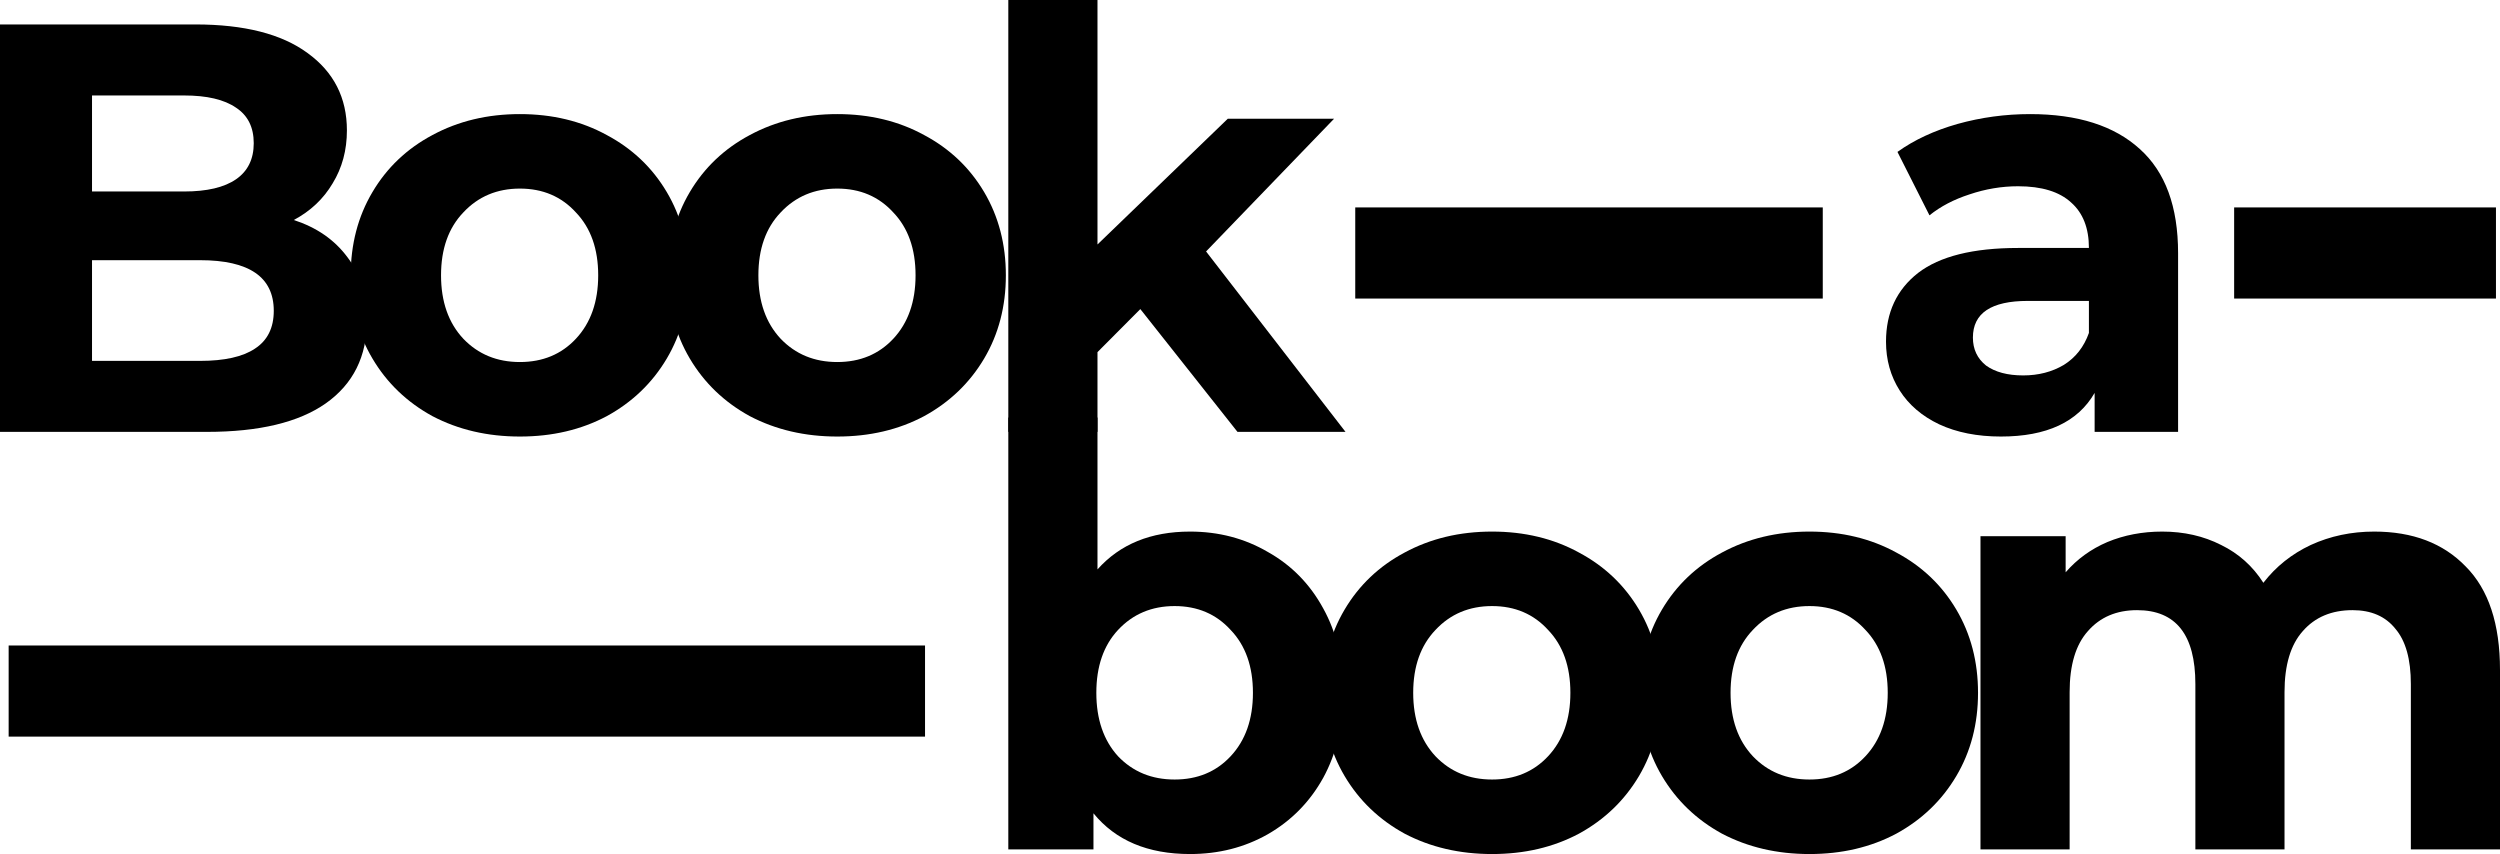<?xml version="1.0" encoding="UTF-8"?> <svg xmlns="http://www.w3.org/2000/svg" width="161" height="55" viewBox="0 0 161 55" fill="none"><path d="M18.919 14.169C20.39 14.644 21.545 15.443 22.379 16.569C23.213 17.667 23.629 19.03 23.629 20.654C23.629 22.952 22.747 24.728 20.98 25.977C19.238 27.201 16.686 27.813 13.324 27.813H0V1.574H12.587C15.728 1.574 18.133 2.186 19.801 3.412C21.495 4.635 22.341 6.297 22.341 8.396C22.341 9.671 22.035 10.807 21.422 11.808C20.832 12.806 19.998 13.594 18.919 14.169ZM5.926 6.148V12.332H11.852C13.324 12.332 14.44 12.071 15.201 11.545C15.961 11.021 16.341 10.245 16.341 9.221C16.341 8.197 15.961 7.434 15.201 6.935C14.44 6.409 13.324 6.148 11.852 6.148H5.926ZM12.882 23.241C14.452 23.241 15.631 22.978 16.415 22.454C17.225 21.928 17.631 21.116 17.631 20.017C17.631 17.842 16.049 16.756 12.882 16.756H5.926V23.241H12.882Z" fill="black"></path><path d="M33.481 28.113C31.395 28.113 29.518 27.675 27.85 26.8C26.205 25.901 24.917 24.664 23.986 23.09C23.052 21.515 22.586 19.729 22.586 17.73C22.586 15.732 23.052 13.944 23.986 12.37C24.917 10.795 26.205 9.572 27.85 8.697C29.518 7.796 31.395 7.348 33.481 7.348C35.567 7.348 37.433 7.796 39.077 8.697C40.719 9.572 42.009 10.795 42.941 12.37C43.873 13.944 44.34 15.732 44.34 17.73C44.34 19.729 43.873 21.515 42.941 23.09C42.009 24.664 40.719 25.901 39.077 26.8C37.433 27.675 35.567 28.113 33.481 28.113ZM33.481 23.315C34.954 23.315 36.157 22.814 37.088 21.816C38.046 20.792 38.524 19.429 38.524 17.73C38.524 16.031 38.046 14.681 37.088 13.681C36.157 12.657 34.954 12.145 33.481 12.145C32.01 12.145 30.794 12.657 29.838 13.681C28.881 14.681 28.403 16.031 28.403 17.73C28.403 19.429 28.881 20.792 29.838 21.816C30.794 22.814 32.01 23.315 33.481 23.315Z" fill="black"></path><path d="M53.92 28.113C51.834 28.113 49.957 27.675 48.288 26.8C46.644 25.901 45.356 24.664 44.423 23.09C43.491 21.515 43.025 19.729 43.025 17.73C43.025 15.732 43.491 13.944 44.423 12.37C45.356 10.795 46.644 9.572 48.288 8.697C49.957 7.796 51.834 7.348 53.92 7.348C56.006 7.348 57.87 7.796 59.514 8.697C61.158 9.572 62.446 10.795 63.38 12.37C64.311 13.944 64.777 15.732 64.777 17.73C64.777 19.729 64.311 21.515 63.38 23.09C62.446 24.664 61.158 25.901 59.514 26.8C57.87 27.675 56.006 28.113 53.92 28.113ZM53.92 23.315C55.391 23.315 56.594 22.814 57.527 21.816C58.484 20.792 58.962 19.429 58.962 17.73C58.962 16.031 58.484 14.681 57.527 13.681C56.594 12.657 55.391 12.145 53.92 12.145C52.447 12.145 51.233 12.657 50.275 13.681C49.319 14.681 48.84 16.031 48.84 17.73C48.84 19.429 49.319 20.792 50.275 21.816C51.233 22.814 52.447 23.315 53.92 23.315Z" fill="black"></path><path d="M73.437 19.905L70.678 22.677V27.813H64.935V0H70.678V15.744L79.069 7.647H85.914L77.671 16.194L86.651 27.813H79.694L73.437 19.905Z" fill="black"></path><path d="M130.736 7.348C133.803 7.348 136.158 8.097 137.803 9.596C139.447 11.07 140.269 13.306 140.269 16.306V27.813H134.894V25.302C133.815 27.177 131.803 28.113 128.859 28.113C127.338 28.113 126.012 27.851 124.883 27.326C123.779 26.8 122.932 26.077 122.343 25.152C121.754 24.227 121.459 23.177 121.459 22.003C121.459 20.128 122.148 18.655 123.522 17.579C124.919 16.505 127.067 15.969 129.963 15.969H134.526C134.526 14.694 134.146 13.719 133.385 13.045C132.625 12.344 131.484 11.995 129.963 11.995C128.908 11.995 127.865 12.17 126.834 12.519C125.829 12.844 124.969 13.294 124.258 13.868L122.196 9.783C123.277 9.008 124.565 8.41 126.062 7.983C127.583 7.559 129.141 7.348 130.736 7.348ZM130.294 24.177C131.275 24.177 132.147 23.952 132.908 23.502C133.668 23.028 134.208 22.34 134.526 21.441V19.379H130.589C128.233 19.379 127.055 20.166 127.055 21.74C127.055 22.49 127.338 23.09 127.901 23.54C128.49 23.964 129.289 24.177 130.294 24.177Z" fill="black"></path><path d="M76.64 34.234C78.479 34.234 80.149 34.671 81.646 35.545C83.167 36.395 84.358 37.608 85.216 39.182C86.075 40.731 86.504 42.542 86.504 44.617C86.504 46.692 86.075 48.515 85.216 50.09C84.358 51.638 83.167 52.852 81.646 53.725C80.149 54.575 78.479 55 76.64 55C73.916 55 71.842 54.125 70.419 52.376V54.701H64.935V26.887H70.678V36.67C72.125 35.045 74.112 34.234 76.64 34.234ZM75.646 50.201C77.118 50.201 78.32 49.703 79.253 48.703C80.211 47.678 80.689 46.317 80.689 44.617C80.689 42.917 80.211 41.568 79.253 40.568C78.32 39.543 77.118 39.031 75.646 39.031C74.173 39.031 72.959 39.543 72.002 40.568C71.07 41.568 70.604 42.917 70.604 44.617C70.604 46.317 71.07 47.678 72.002 48.703C72.959 49.703 74.173 50.201 75.646 50.201Z" fill="black"></path><path d="M96.09 55C94.004 55 92.127 54.563 90.459 53.688C88.814 52.788 87.526 51.552 86.593 49.978C85.661 48.403 85.195 46.616 85.195 44.617C85.195 42.618 85.661 40.83 86.593 39.256C87.526 37.682 88.814 36.458 90.459 35.583C92.127 34.682 94.004 34.234 96.09 34.234C98.176 34.234 100.04 34.682 101.684 35.583C103.328 36.458 104.616 37.682 105.55 39.256C106.481 40.83 106.947 42.618 106.947 44.617C106.947 46.616 106.481 48.403 105.55 49.978C104.616 51.552 103.328 52.788 101.684 53.688C100.04 54.563 98.176 55 96.09 55ZM96.09 50.201C97.561 50.201 98.764 49.703 99.697 48.702C100.655 47.678 101.133 46.317 101.133 44.617C101.133 42.917 100.655 41.568 99.697 40.568C98.764 39.543 97.561 39.031 96.09 39.031C94.617 39.031 93.403 39.543 92.445 40.568C91.49 41.568 91.01 42.917 91.01 44.617C91.01 46.317 91.49 47.678 92.445 48.702C93.403 49.703 94.617 50.201 96.09 50.201Z" fill="black"></path><path d="M116.528 55C114.442 55 112.565 54.563 110.896 53.688C109.252 52.788 107.964 51.552 107.031 49.978C106.099 48.403 105.633 46.616 105.633 44.617C105.633 42.618 106.099 40.83 107.031 39.256C107.964 37.682 109.252 36.458 110.896 35.583C112.565 34.682 114.442 34.234 116.528 34.234C118.612 34.234 120.478 34.682 122.122 35.583C123.766 36.458 125.054 37.682 125.986 39.256C126.919 40.83 127.385 42.618 127.385 44.617C127.385 46.616 126.919 48.403 125.986 49.978C125.054 51.552 123.766 52.788 122.122 53.688C120.478 54.563 118.612 55 116.528 55ZM116.528 50.201C117.999 50.201 119.202 49.703 120.135 48.702C121.091 47.678 121.57 46.317 121.57 44.617C121.57 42.917 121.091 41.568 120.135 40.568C119.202 39.543 117.999 39.031 116.528 39.031C115.055 39.031 113.841 39.543 112.883 40.568C111.926 41.568 111.448 42.917 111.448 44.617C111.448 46.317 111.926 47.678 112.883 48.702C113.841 49.703 115.055 50.201 116.528 50.201Z" fill="black"></path><path d="M152.902 34.234C155.38 34.234 157.343 34.983 158.792 36.482C160.263 37.957 161 40.181 161 43.154V54.701H155.259V44.055C155.259 42.455 154.926 41.269 154.264 40.494C153.626 39.694 152.707 39.294 151.504 39.294C150.155 39.294 149.086 39.744 148.301 40.643C147.517 41.518 147.123 42.829 147.123 44.579V54.701H141.382V44.055C141.382 40.88 140.13 39.294 137.628 39.294C136.302 39.294 135.247 39.744 134.462 40.643C133.676 41.518 133.284 42.829 133.284 44.579V54.701H127.543V34.533H133.027V36.857C133.763 36.008 134.659 35.358 135.714 34.908C136.793 34.459 137.972 34.234 139.248 34.234C140.645 34.234 141.909 34.521 143.038 35.095C144.167 35.645 145.075 36.458 145.761 37.532C146.572 36.482 147.591 35.671 148.817 35.095C150.069 34.521 151.431 34.234 152.902 34.234Z" fill="black"></path><path fill-rule="evenodd" clip-rule="evenodd" d="M160.74 19.227H143.879V13.358H160.74V19.227Z" fill="black"></path><path fill-rule="evenodd" clip-rule="evenodd" d="M117.386 19.227H87.278V13.358H117.386V19.227Z" fill="black"></path><path fill-rule="evenodd" clip-rule="evenodd" d="M59.572 47.438H0.557V41.57H59.572V47.438Z" fill="black"></path></svg> 